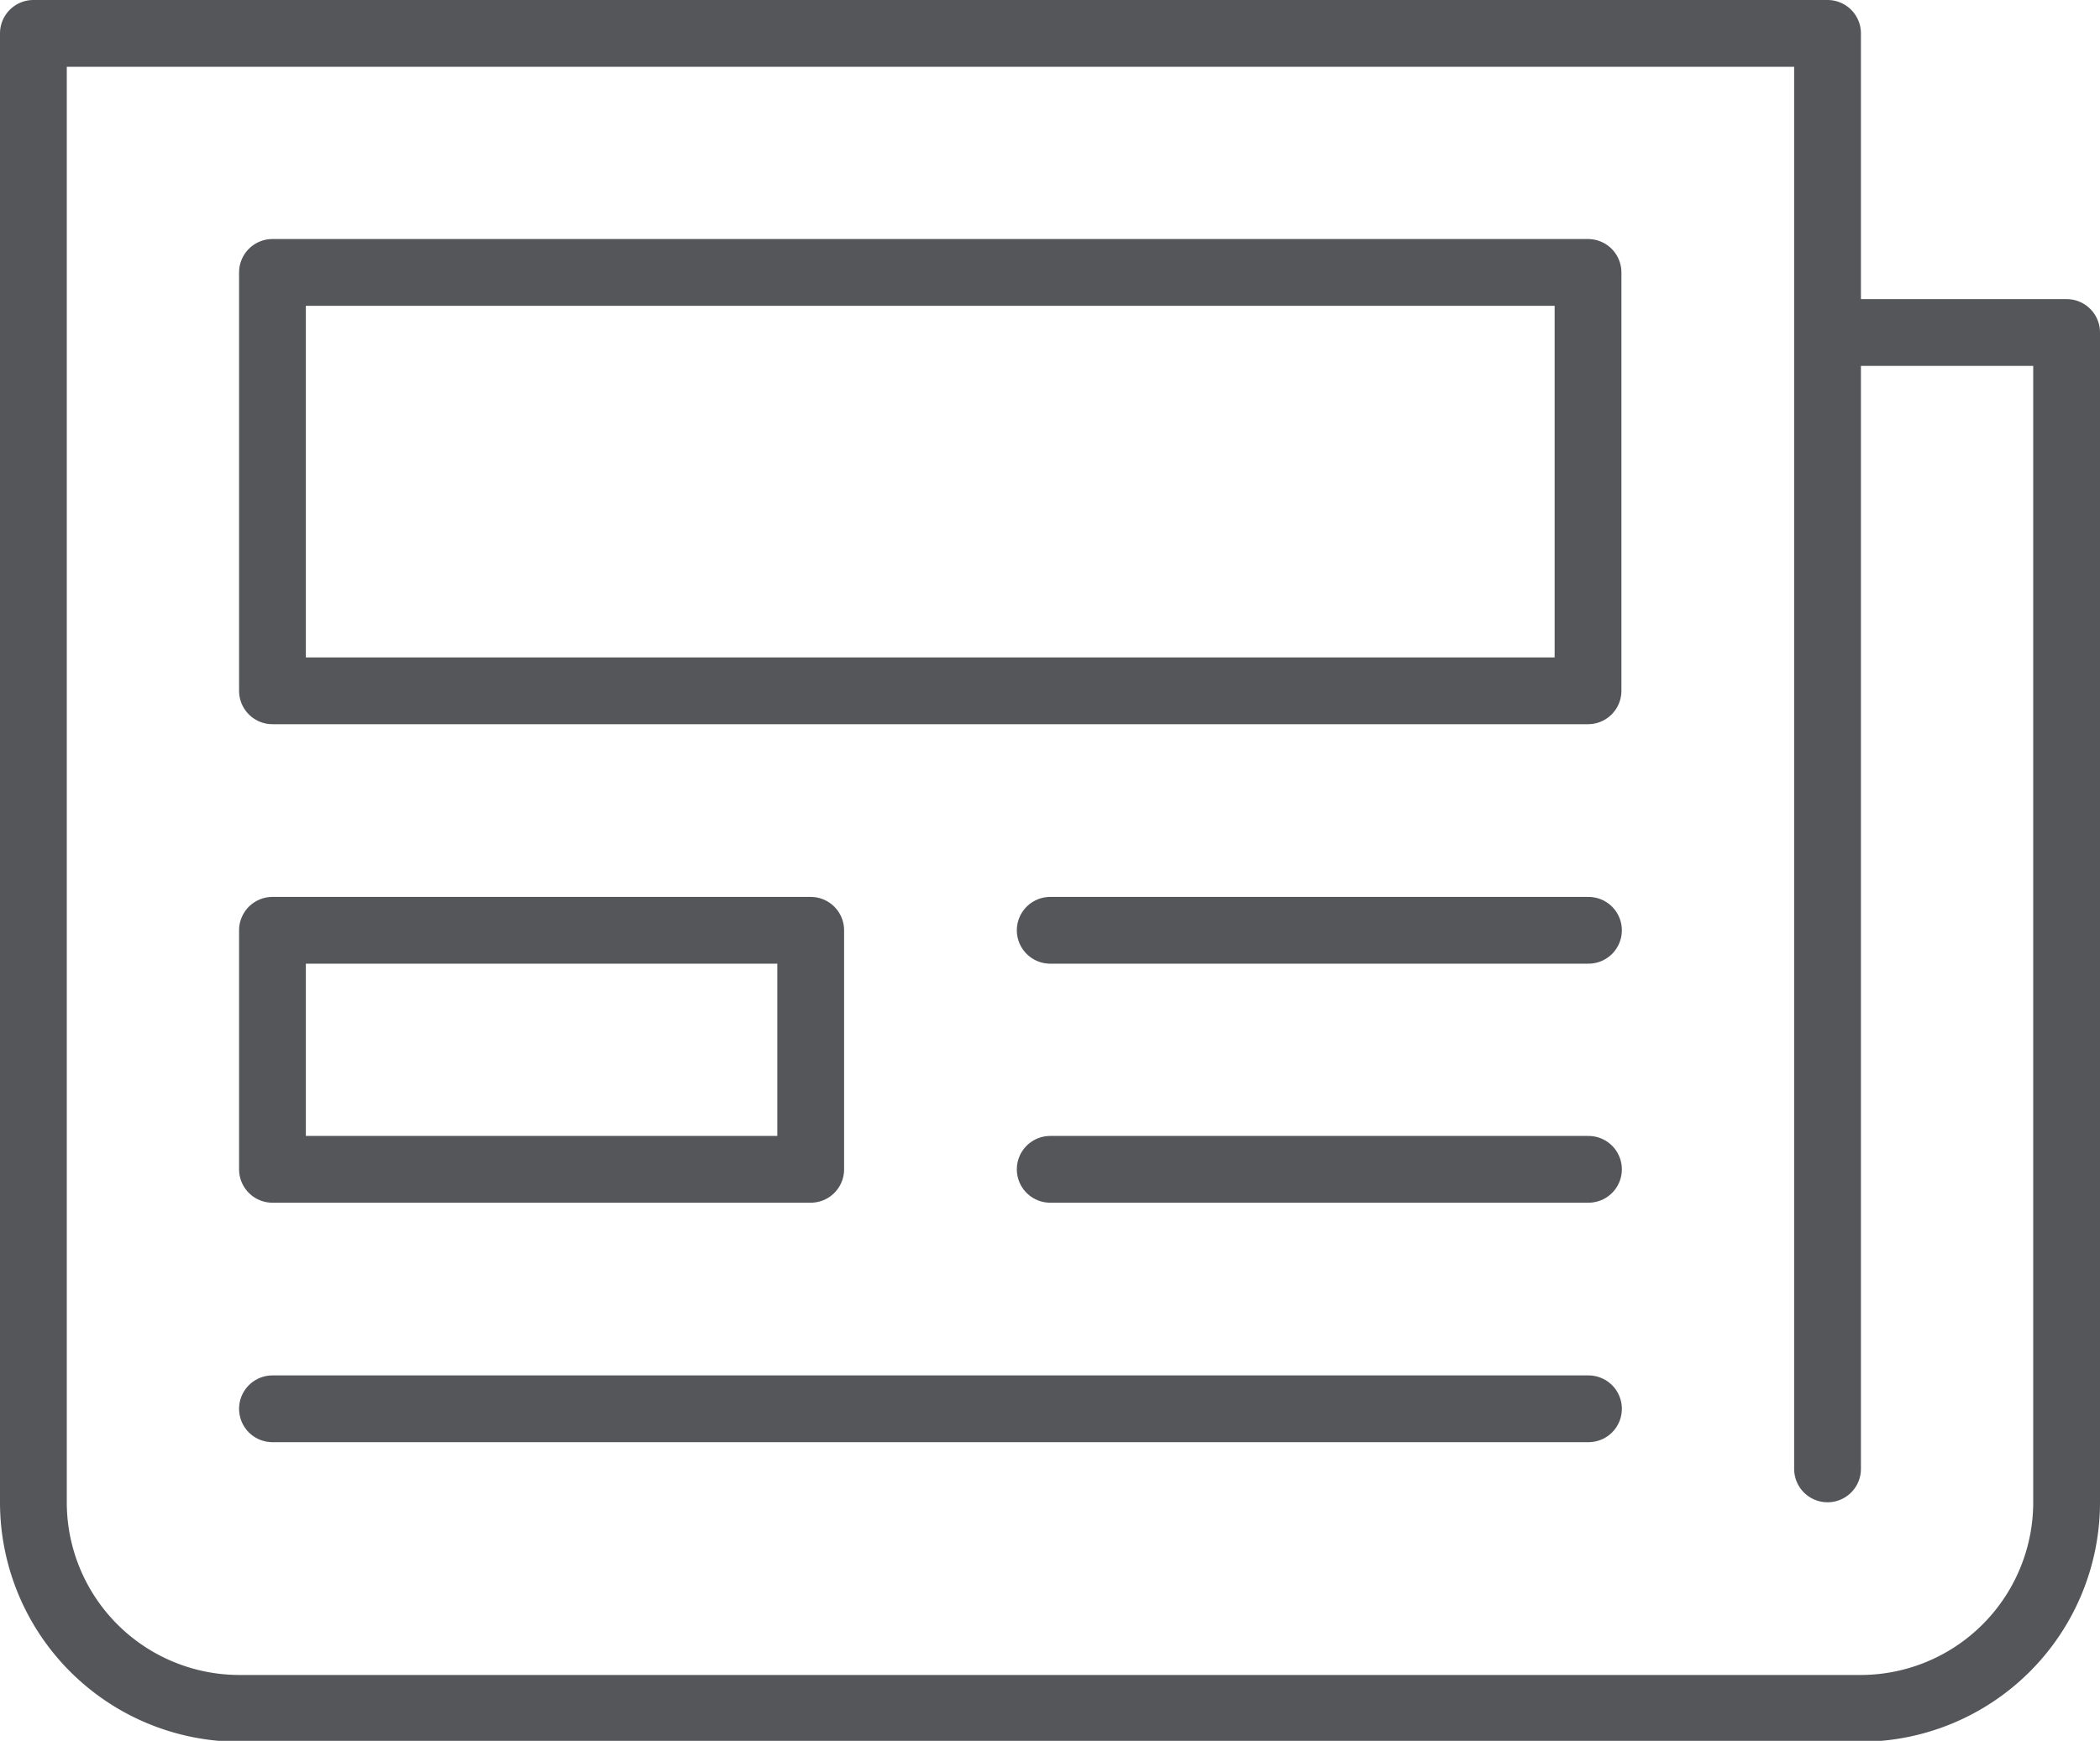 <svg id="Livello_1" data-name="Livello 1" xmlns="http://www.w3.org/2000/svg" xmlns:xlink="http://www.w3.org/1999/xlink" viewBox="0 0 47.17 39.11" role="img"><defs><style>.clsPA-1,.clsPA-3{fill:none;}.clsPA-2{clip-path:url(#clip-path);}.clsPA-3{stroke:#54565a;stroke-linecap:round;stroke-linejoin:round;stroke-width:1.5px;}</style><clipPath id="clip-path"><rect class="clsPA-1" width="47.17" height="39.11"/></clipPath></defs><g class="clsPA-2"><path class="clsPA-3" d="M41.05,33V.75H.75v33a4.63,4.63,0,0,0,4.64,4.63h36.4a4.63,4.63,0,0,0,4.63-4.63V7.47H41.05"/><rect class="clsPA-3" x="6.12" y="20.9" width="12.09" height="5.37"/><rect class="clsPA-3" x="6.12" y="6.12" width="29.55" height="9.4"/><line class="clsPA-3" x1="23.59" y1="20.9" x2="35.68" y2="20.9"/><line class="clsPA-3" x1="23.59" y1="26.27" x2="35.68" y2="26.27"/><line class="clsPA-3" x1="6.12" y1="31.65" x2="35.68" y2="31.65"/></g></svg>